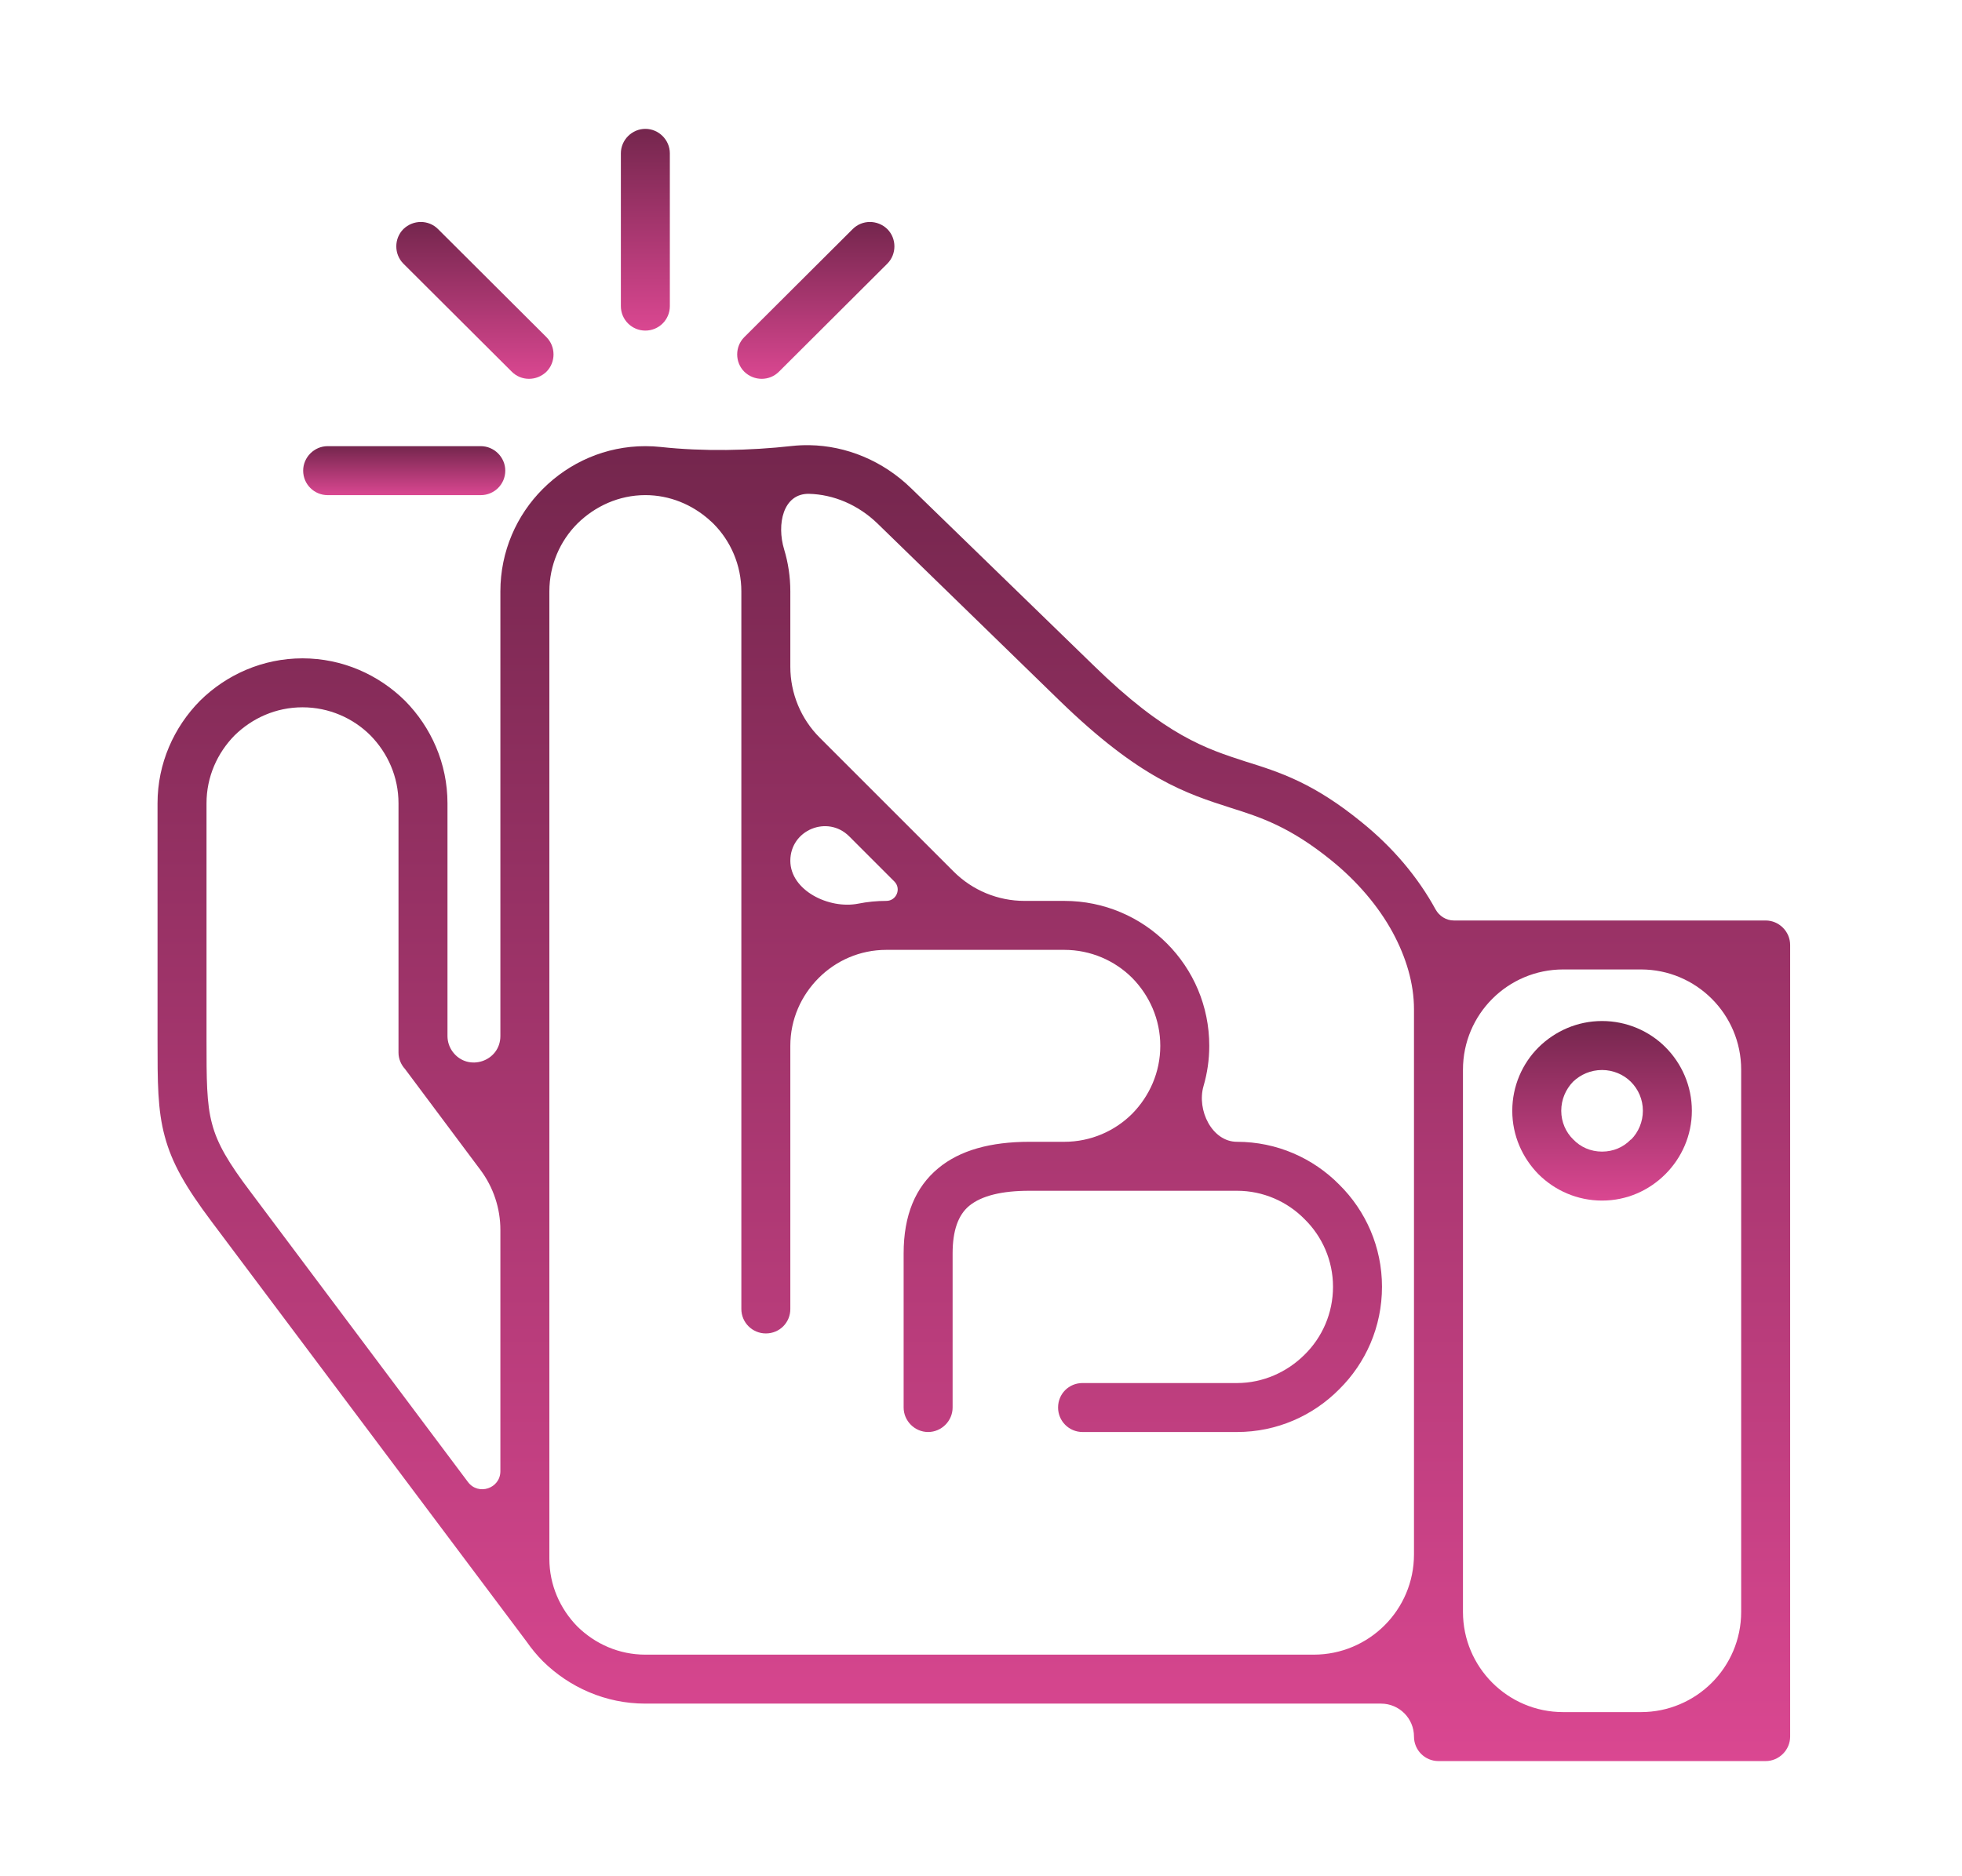 <svg width="137" height="131" viewBox="0 0 137 131" fill="none" xmlns="http://www.w3.org/2000/svg">
<path d="M123.29 64.29H101.518C100.983 64.29 100.5 63.982 100.239 63.514V63.514C99.008 61.257 97.252 59.182 95.109 57.45C91.735 54.691 89.386 53.938 86.97 53.186C84.234 52.297 81.406 51.408 76.345 46.46L63.645 34.125C61.639 32.164 59.085 31.139 56.532 31.093C56.112 31.085 55.693 31.105 55.276 31.151C52.337 31.478 49.094 31.54 46.154 31.22C45.796 31.181 45.432 31.161 45.063 31.161C42.282 31.161 39.751 32.301 37.904 34.148C36.08 35.972 34.94 38.503 34.94 41.307V72.36C34.94 74.133 32.683 74.887 31.617 73.47V73.47C31.377 73.15 31.246 72.76 31.246 72.36V56.105C31.246 53.323 30.106 50.792 28.282 48.945C26.436 47.121 23.905 45.981 21.123 45.981C18.342 45.981 15.811 47.121 13.964 48.945C12.14 50.792 11 53.323 11 56.105V72.589C11 75.621 11 77.491 11.502 79.361C12.003 81.23 12.938 82.872 14.785 85.334L36.763 114.646C37.104 115.137 37.485 115.599 37.904 116.023C39.751 117.847 42.282 118.987 45.063 118.987H96.432C97.703 118.987 98.734 120.018 98.734 121.29V121.29C98.734 122.225 99.487 123 100.444 123H123.29C124.225 123 125 122.225 125 121.29V66C125 65.065 124.225 64.29 123.29 64.29ZM55.186 60.116C55.186 57.971 57.78 56.897 59.297 58.413L62.451 61.568C62.95 62.067 62.596 62.922 61.89 62.922V62.922C61.22 62.922 60.565 62.988 59.93 63.114C57.892 63.519 55.186 62.194 55.186 60.116V60.116ZM14.808 78.494C14.42 77.081 14.42 75.348 14.42 72.589V56.105C14.42 54.258 15.172 52.593 16.381 51.362C17.612 50.154 19.276 49.401 21.123 49.401C22.97 49.401 24.657 50.154 25.866 51.362C27.074 52.593 27.826 54.258 27.826 56.105V73.524C27.826 73.957 28.009 74.367 28.282 74.664L33.548 81.713C34.452 82.923 34.94 84.392 34.94 85.902V100.451V102.753V102.753C34.94 103.963 33.4 104.476 32.675 103.508L17.521 83.282C15.948 81.207 15.172 79.885 14.808 78.494ZM45.063 115.567C43.216 115.567 41.552 114.815 40.321 113.606C39.112 112.375 38.36 110.711 38.36 108.864V102.753V100.451V41.307C38.36 39.461 39.112 37.773 40.321 36.565C41.552 35.356 43.216 34.581 45.063 34.581C46.776 34.581 48.331 35.249 49.53 36.309C49.538 36.318 49.546 36.328 49.555 36.337C49.593 36.374 49.634 36.409 49.675 36.442C49.718 36.483 49.763 36.523 49.806 36.565C51.014 37.773 51.766 39.461 51.766 41.307V73.045V81.458V91.422C51.766 92.379 52.542 93.132 53.476 93.132C54.434 93.132 55.186 92.379 55.186 91.422V81.458V73.045C55.186 71.198 55.939 69.534 57.17 68.302C58.378 67.094 60.043 66.342 61.89 66.342H74.316C76.162 66.342 77.85 67.094 79.058 68.302C80.266 69.534 81.019 71.198 81.019 73.045C81.019 74.892 80.266 76.556 79.058 77.787C77.85 78.996 76.162 79.748 74.316 79.748H71.876C69.163 79.748 67.02 80.341 65.515 81.595C63.919 82.917 63.098 84.878 63.098 87.546V98.307C63.098 99.242 63.873 100.017 64.808 100.017C65.743 100.017 66.518 99.242 66.518 98.307V87.546C66.518 85.95 66.906 84.855 67.681 84.217C68.547 83.51 69.961 83.168 71.876 83.168H86.377C88.201 83.168 89.888 83.921 91.096 85.152C92.328 86.36 93.08 88.047 93.08 89.871C93.08 91.718 92.328 93.405 91.096 94.614C89.888 95.822 88.201 96.597 86.377 96.597H75.592C74.635 96.597 73.882 97.35 73.882 98.307C73.882 99.242 74.635 100.017 75.592 100.017H86.377C89.158 100.017 91.689 98.877 93.513 97.031C95.36 95.207 96.5 92.676 96.5 89.871C96.5 87.09 95.36 84.559 93.513 82.735C91.689 80.888 89.158 79.748 86.377 79.748V79.748C84.631 79.748 83.551 77.53 84.039 75.853C84.299 74.96 84.439 74.018 84.439 73.045C84.439 70.263 83.322 67.733 81.475 65.886C79.651 64.062 77.12 62.922 74.316 62.922H71.538C69.681 62.922 67.901 62.184 66.588 60.871L57.237 51.52C55.924 50.207 55.186 48.427 55.186 46.57V41.307C55.186 40.285 55.035 39.299 54.753 38.37C54.225 36.629 54.667 34.465 56.486 34.49V34.49C58.196 34.536 59.906 35.242 61.274 36.565L73.974 48.922C79.605 54.395 82.82 55.42 85.944 56.424C88.041 57.085 90.07 57.746 92.966 60.094C94.767 61.554 96.249 63.286 97.252 65.133C98.187 66.866 98.734 68.69 98.734 70.491V108.567C98.734 112.433 95.6 115.567 91.734 115.567H45.063ZM121.58 112.58C121.58 116.446 118.446 119.58 114.58 119.58H109.154C105.288 119.58 102.154 116.446 102.154 112.58V74.71C102.154 70.844 105.288 67.71 109.154 67.71H114.58C118.446 67.71 121.58 70.844 121.58 74.71V112.58Z" fill="url(#paint0_linear_167_30)"/>
<path d="M111.867 83.853C113.6 83.853 115.15 83.146 116.29 82.006C117.43 80.866 118.137 79.293 118.137 77.582C118.137 75.85 117.43 74.276 116.29 73.136C115.173 72.019 113.6 71.312 111.867 71.312C110.134 71.312 108.584 72.019 107.444 73.136L107.421 73.159C106.304 74.276 105.597 75.85 105.597 77.582C105.597 79.315 106.304 80.866 107.421 82.006C108.561 83.146 110.134 83.853 111.867 83.853ZM109.838 75.553C110.362 75.052 111.069 74.733 111.867 74.733C112.642 74.733 113.372 75.052 113.874 75.553C114.398 76.078 114.717 76.784 114.717 77.582C114.717 78.354 114.401 79.08 113.904 79.581C113.899 79.586 113.892 79.589 113.885 79.589V79.589C113.878 79.589 113.871 79.592 113.866 79.597C113.365 80.117 112.661 80.433 111.867 80.433C111.069 80.433 110.362 80.113 109.861 79.589C109.336 79.087 109.017 78.358 109.017 77.582C109.017 76.784 109.336 76.078 109.838 75.553Z" fill="url(#paint1_linear_167_30)"/>
<path d="M45.063 23.09C45.998 23.09 46.773 22.338 46.773 21.38V10.71C46.773 9.775 45.998 9 45.063 9C44.128 9 43.353 9.775 43.353 10.71V21.38C43.353 22.338 44.128 23.09 45.063 23.09Z" fill="url(#paint2_linear_167_30)"/>
<path d="M54.389 25.963L61.958 18.416C62.619 17.755 62.619 16.66 61.958 15.999C61.274 15.338 60.203 15.338 59.541 15.999L51.972 23.546C51.31 24.207 51.31 25.302 51.972 25.963C52.656 26.624 53.727 26.624 54.389 25.963Z" fill="url(#paint3_linear_167_30)"/>
<path d="M35.738 25.963C36.399 26.624 37.471 26.624 38.155 25.963C38.816 25.302 38.816 24.207 38.155 23.546L30.585 15.999C29.924 15.338 28.852 15.338 28.168 15.999C27.507 16.66 27.507 17.755 28.168 18.416L35.738 25.963Z" fill="url(#paint4_linear_167_30)"/>
<path d="M22.879 34.582H33.572C34.507 34.582 35.282 33.829 35.282 32.872C35.282 31.937 34.507 31.162 33.572 31.162H22.879C21.944 31.162 21.169 31.937 21.169 32.872C21.169 33.829 21.944 34.582 22.879 34.582Z" fill="url(#paint5_linear_167_30)"/>
<defs>
<linearGradient id="paint0_linear_167_30" x1="68" y1="31.091" x2="68" y2="123" gradientUnits="userSpaceOnUse">
<stop stop-color="#74264D"/>
<stop offset="1" stop-color="#DA4791"/>
</linearGradient>
<linearGradient id="paint1_linear_167_30" x1="111.867" y1="71.312" x2="111.867" y2="83.853" gradientUnits="userSpaceOnUse">
<stop stop-color="#74264D"/>
<stop offset="1" stop-color="#DA4791"/>
</linearGradient>
<linearGradient id="paint2_linear_167_30" x1="45.063" y1="9" x2="45.063" y2="23.09" gradientUnits="userSpaceOnUse">
<stop stop-color="#74264D"/>
<stop offset="1" stop-color="#DA4791"/>
</linearGradient>
<linearGradient id="paint3_linear_167_30" x1="56.965" y1="15.503" x2="56.965" y2="26.459" gradientUnits="userSpaceOnUse">
<stop stop-color="#74264D"/>
<stop offset="1" stop-color="#DA4791"/>
</linearGradient>
<linearGradient id="paint4_linear_167_30" x1="33.161" y1="15.503" x2="33.161" y2="26.459" gradientUnits="userSpaceOnUse">
<stop stop-color="#74264D"/>
<stop offset="1" stop-color="#DA4791"/>
</linearGradient>
<linearGradient id="paint5_linear_167_30" x1="28.225" y1="31.162" x2="28.225" y2="34.582" gradientUnits="userSpaceOnUse">
<stop stop-color="#74264D"/>
<stop offset="1" stop-color="#DA4791"/>
</linearGradient>
</defs>
</svg>
